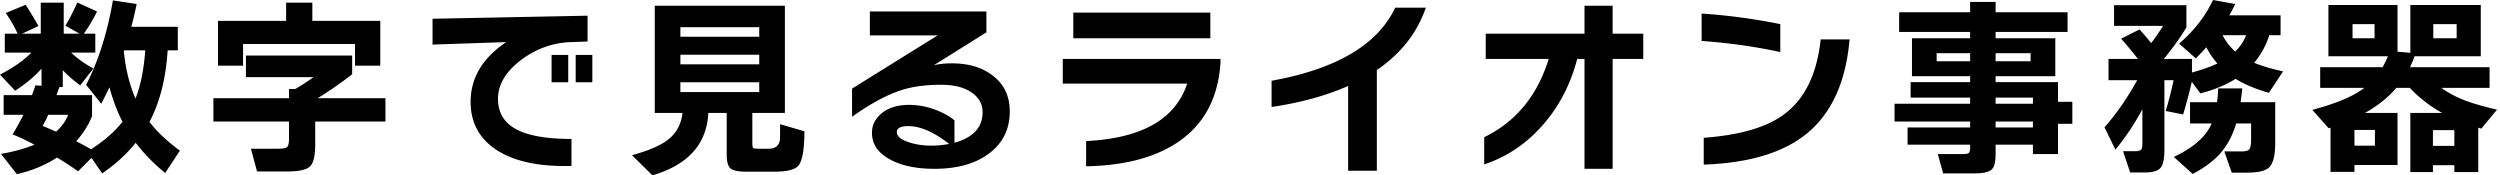 <svg xmlns="http://www.w3.org/2000/svg" width="627" height="44" fill="none"><path fill="#000" d="M33.984 24.72q1.92-4.848 2.448-12.096h-5.28l-.096.24q.672 6.72 2.928 11.856m-19.92 8.304q2.112-1.872 3.024-4.224h-4.992a38 38 0 0 1-1.392 2.784q1.632.672 3.36 1.44m9.024-3.888q-1.392 3.408-3.984 6.288a86 86 0 0 1 3.744 2.016q5.04-3.264 7.872-6.912-2.064-4.032-3.264-8.64a124 124 0 0 1-2.064 4.128L21.6 21.264q4.608-8.928 6.72-21.168l5.952.912a87 87 0 0 1-1.344 5.712h11.664v5.904h-2.544q-.672 10.608-4.56 17.952 2.832 3.696 7.632 7.2l-3.696 5.616q-4.32-3.552-7.392-7.584-3.36 4.224-8.4 7.68L22.944 39.6l-3.36 3.36a95 95 0 0 0-5.28-3.456q-4.416 2.88-10.08 4.176L.24 38.592q4.8-.816 8.4-2.304a59 59 0 0 0-5.472-2.592q1.44-2.4 2.688-4.896H.912v-4.944h7.104q.432-1.104.864-2.448l1.536.096v-4.272q-2.736 3.024-6.624 5.52L0 18.72q5.136-2.688 7.872-5.52H1.2V8.448h3.216A32 32 0 0 0 1.44 3.264L6.432 1.2q1.152 1.728 3.216 5.328L5.52 8.448h4.704V.672h5.76v7.776h3.984l-3.6-2.016q1.056-1.488 3.024-5.808l4.944 2.256q-1.296 2.688-3.312 5.568h2.88V13.2h-6.048q2.16 2.112 5.568 3.984l-3.312 4.224a34.7 34.7 0 0 1-4.368-3.792v4.224h-.864a59 59 0 0 1-.72 2.016h8.928zm72.288-12.672H89.04V11.04H60.96v5.424h-6.288V5.232H71.76V.672h6.576v4.56h17.04zm-16.32 19.68q0 4.416-1.344 5.616-1.296 1.248-5.808 1.248h-7.44l-1.536-5.712h6.816q1.728 0 2.208-.384.528-.432.528-2.064V30.48H53.52v-5.856h18.96V22.32h1.584q2.832-1.68 4.56-2.976H61.68V13.92h26.64v4.704a95 95 0 0 1-8.64 6h16.992v5.856H79.056zM148.56 20.64h-4.176v-6.864h4.176zm-6.048 0h-4.176v-6.864h4.176zm4.848-10.224-4.176.144q-6.816.24-12.48 4.464-5.808 4.416-5.808 9.744 0 5.664 5.424 8.064 4.464 2.016 13.008 2.016v6.768q-12.24.336-18.912-4.08-6.384-4.272-6.384-12 0-8.976 8.928-14.976l-18.48.624v-6.48l38.88-.768zm30.288 17.904q-.576 11.712-14.016 15.648l-5.136-5.04q6.288-1.728 9.024-3.888 3.168-2.448 3.648-6.72h-6.96V1.44h32.64v26.88h-8.16v7.536q0 1.008.192 1.248.24.192 1.248.192h2.736q2.304 0 2.736-2.112.048-.24.048-4.032l6.096 1.776q0 6.768-1.488 8.592-1.248 1.536-6.048 1.536h-7.104q-2.928 0-3.888-.816t-.96-3.504V28.32zm12.768-19.104v-2.4H170.64v2.4zm0 6.912v-2.4H170.64v2.4zm0 6.96V20.64H170.64v2.448zm62.832 4.848q0 6.624-5.136 10.512t-13.728 3.888q-6.912 0-11.184-2.352-4.512-2.448-4.512-6.672 0-2.784 2.256-4.752 2.592-2.256 7.056-2.256 3.984 0 7.824 1.728 2.304 1.056 3.552 2.16v5.616q7.056-1.968 7.056-7.68 0-3.072-2.784-4.944-2.736-1.92-7.632-1.92-5.808 0-9.936 1.344-5.424 1.728-12.384 6.672v-7.056L235.152 8.88H218.16v-6h29.232v5.232l-13.2 8.256q1.968-.48 4.512-.48 6.528 0 10.512 3.264 4.032 3.216 4.032 8.784m-15.216 8.16q-5.712-4.464-10.176-4.464-2.928 0-2.928 1.488 0 1.584 2.976 2.544 2.592.864 5.664.864 2.256 0 4.464-.432M303.552 9.6h-34.368V3.168h34.368zm2.544 6.144q-.864 13.392-10.848 20.016-8.496 5.664-22.848 5.952v-6.336q20.928-1.008 25.344-14.4h-31.2v-6.192h39.552zM357.6 1.92q-3.264 9.504-12.288 15.648v25.248h-7.2V21.552q-8.208 3.648-19.2 5.28v-6.576Q343.344 15.84 349.92 1.92zm54.528 12.864h-7.68v27.552h-7.056V14.784h-1.824q-2.592 9.84-8.88 16.848-6.096 6.816-14.448 9.6v-6.816q11.904-5.808 16.176-19.632h-15.792V8.448h24.768V1.44h7.056v7.008h7.68zm34.368-1.728q-9.504-2.064-19.728-2.784V3.408q9.744.624 19.728 2.64zm17.376-3.168q-1.392 16.08-10.848 23.712-8.832 7.104-25.728 7.68v-6.72q13.584-1.008 20.112-5.856 7.824-5.76 9.216-18.816zm55.872 21.168h-3.6v7.584h-6.288v-2.352h-9.36v2.352q0 3.072-1.056 3.936-1.056.912-4.32.912h-7.776L486 38.64h6.192q1.248 0 1.584-.288t.336-1.44v-.624h-15.696v-4.32h15.696V30.48h-18.96v-4.464h18.96V24.48h-14.928v-3.888h14.928v-1.488H479.52V9.6h14.592V8.016h-17.808V3.072h17.808V.48h6.384v2.592h18.048v4.944h-18.048V9.6h14.976v9.504h-14.976v1.488h15.648v4.944h3.6zM509.28 15.36v-2.016h-8.784v2.016zm.576 10.656V24.48h-9.36v1.536zM494.112 15.36v-2.016h-8.4v2.016zm15.744 16.608V30.48h-9.36v1.488zm50.736-19.056a11.06 11.06 0 0 0 2.736-4.08h-5.904a13.4 13.4 0 0 0 3.168 4.08m-23.28 14.496q-3.072 5.664-6.768 10.128l-2.736-5.616q4.32-4.848 8.208-11.808h-7.2v-5.328h7.392q-2.352-2.976-4.224-5.088l4.608-2.304a78 78 0 0 1 2.928 3.408 48 48 0 0 0 2.976-4.32h-12.288V1.296h18.144v5.568q-2.16 3.648-5.664 7.92h7.056v3.408q3.936-1.104 6.384-2.256a21 21 0 0 1-2.784-4.08 47 47 0 0 1-2.64 2.784l-4.176-3.696Q552.144 6.096 555.024 0l5.568 1.008q-.624 1.344-1.488 2.832h12.864v4.992h-2.832q-1.248 3.888-3.792 6.912 2.88 1.2 7.248 2.16l-3.552 5.376q-5.04-1.44-8.352-3.504-3.648 2.304-8.832 3.648l-2.16-2.928q-.624 2.976-2.16 8.208l-4.368-.864q1.248-4.224 1.968-7.728h-2.304v17.52q0 3.408-1.008 4.512t-3.744 1.104h-3.84l-1.776-5.328h3.12q1.344 0 1.584-.672.144-.384.144-1.296zm25.056-5.232q-.144 1.44-.432 3.456h8.688v10.224q0 4.656-1.536 6.144-1.392 1.296-5.52 1.296h-3.84l-1.872-5.328h4.416q1.248 0 1.776-.432.528-.48.528-2.544V30.96h-3.744q-1.296 4.368-3.84 7.344-2.544 2.928-7.056 5.328l-4.752-4.272q7.44-3.504 9.504-8.4h-5.424v-5.328h6.768q.192-1.344.288-3.456zM616.128 9.6V6.048h-5.856V9.6zm-20.592 0V6.048h-5.52V9.6zm5.76 31.776h-10.8v1.728h-6V32.016l-.48.144-4.08-4.608q8.928-2.352 13.056-5.52h-11.088v-5.184h15.648q.72-1.248 1.344-2.736h-14.928V1.248h17.328V12.96l3.216.288v-12h17.664v12.864h-16.608q-.48 1.392-1.152 2.736h19.968v5.184h-12.096q2.832 2.064 6.624 3.408 2.496.912 7.344 2.064l-3.936 4.752-.768-.24v11.136h-6v-1.728h-5.376v1.728h-5.664V28.32h7.968a33.8 33.8 0 0 1-8.112-6.288h-3.36q-3.12 3.648-7.872 6.288h8.16zm14.256-4.8V32.64h-5.376v3.936zm-19.92-.048v-3.936h-5.136v3.936z"/></svg>